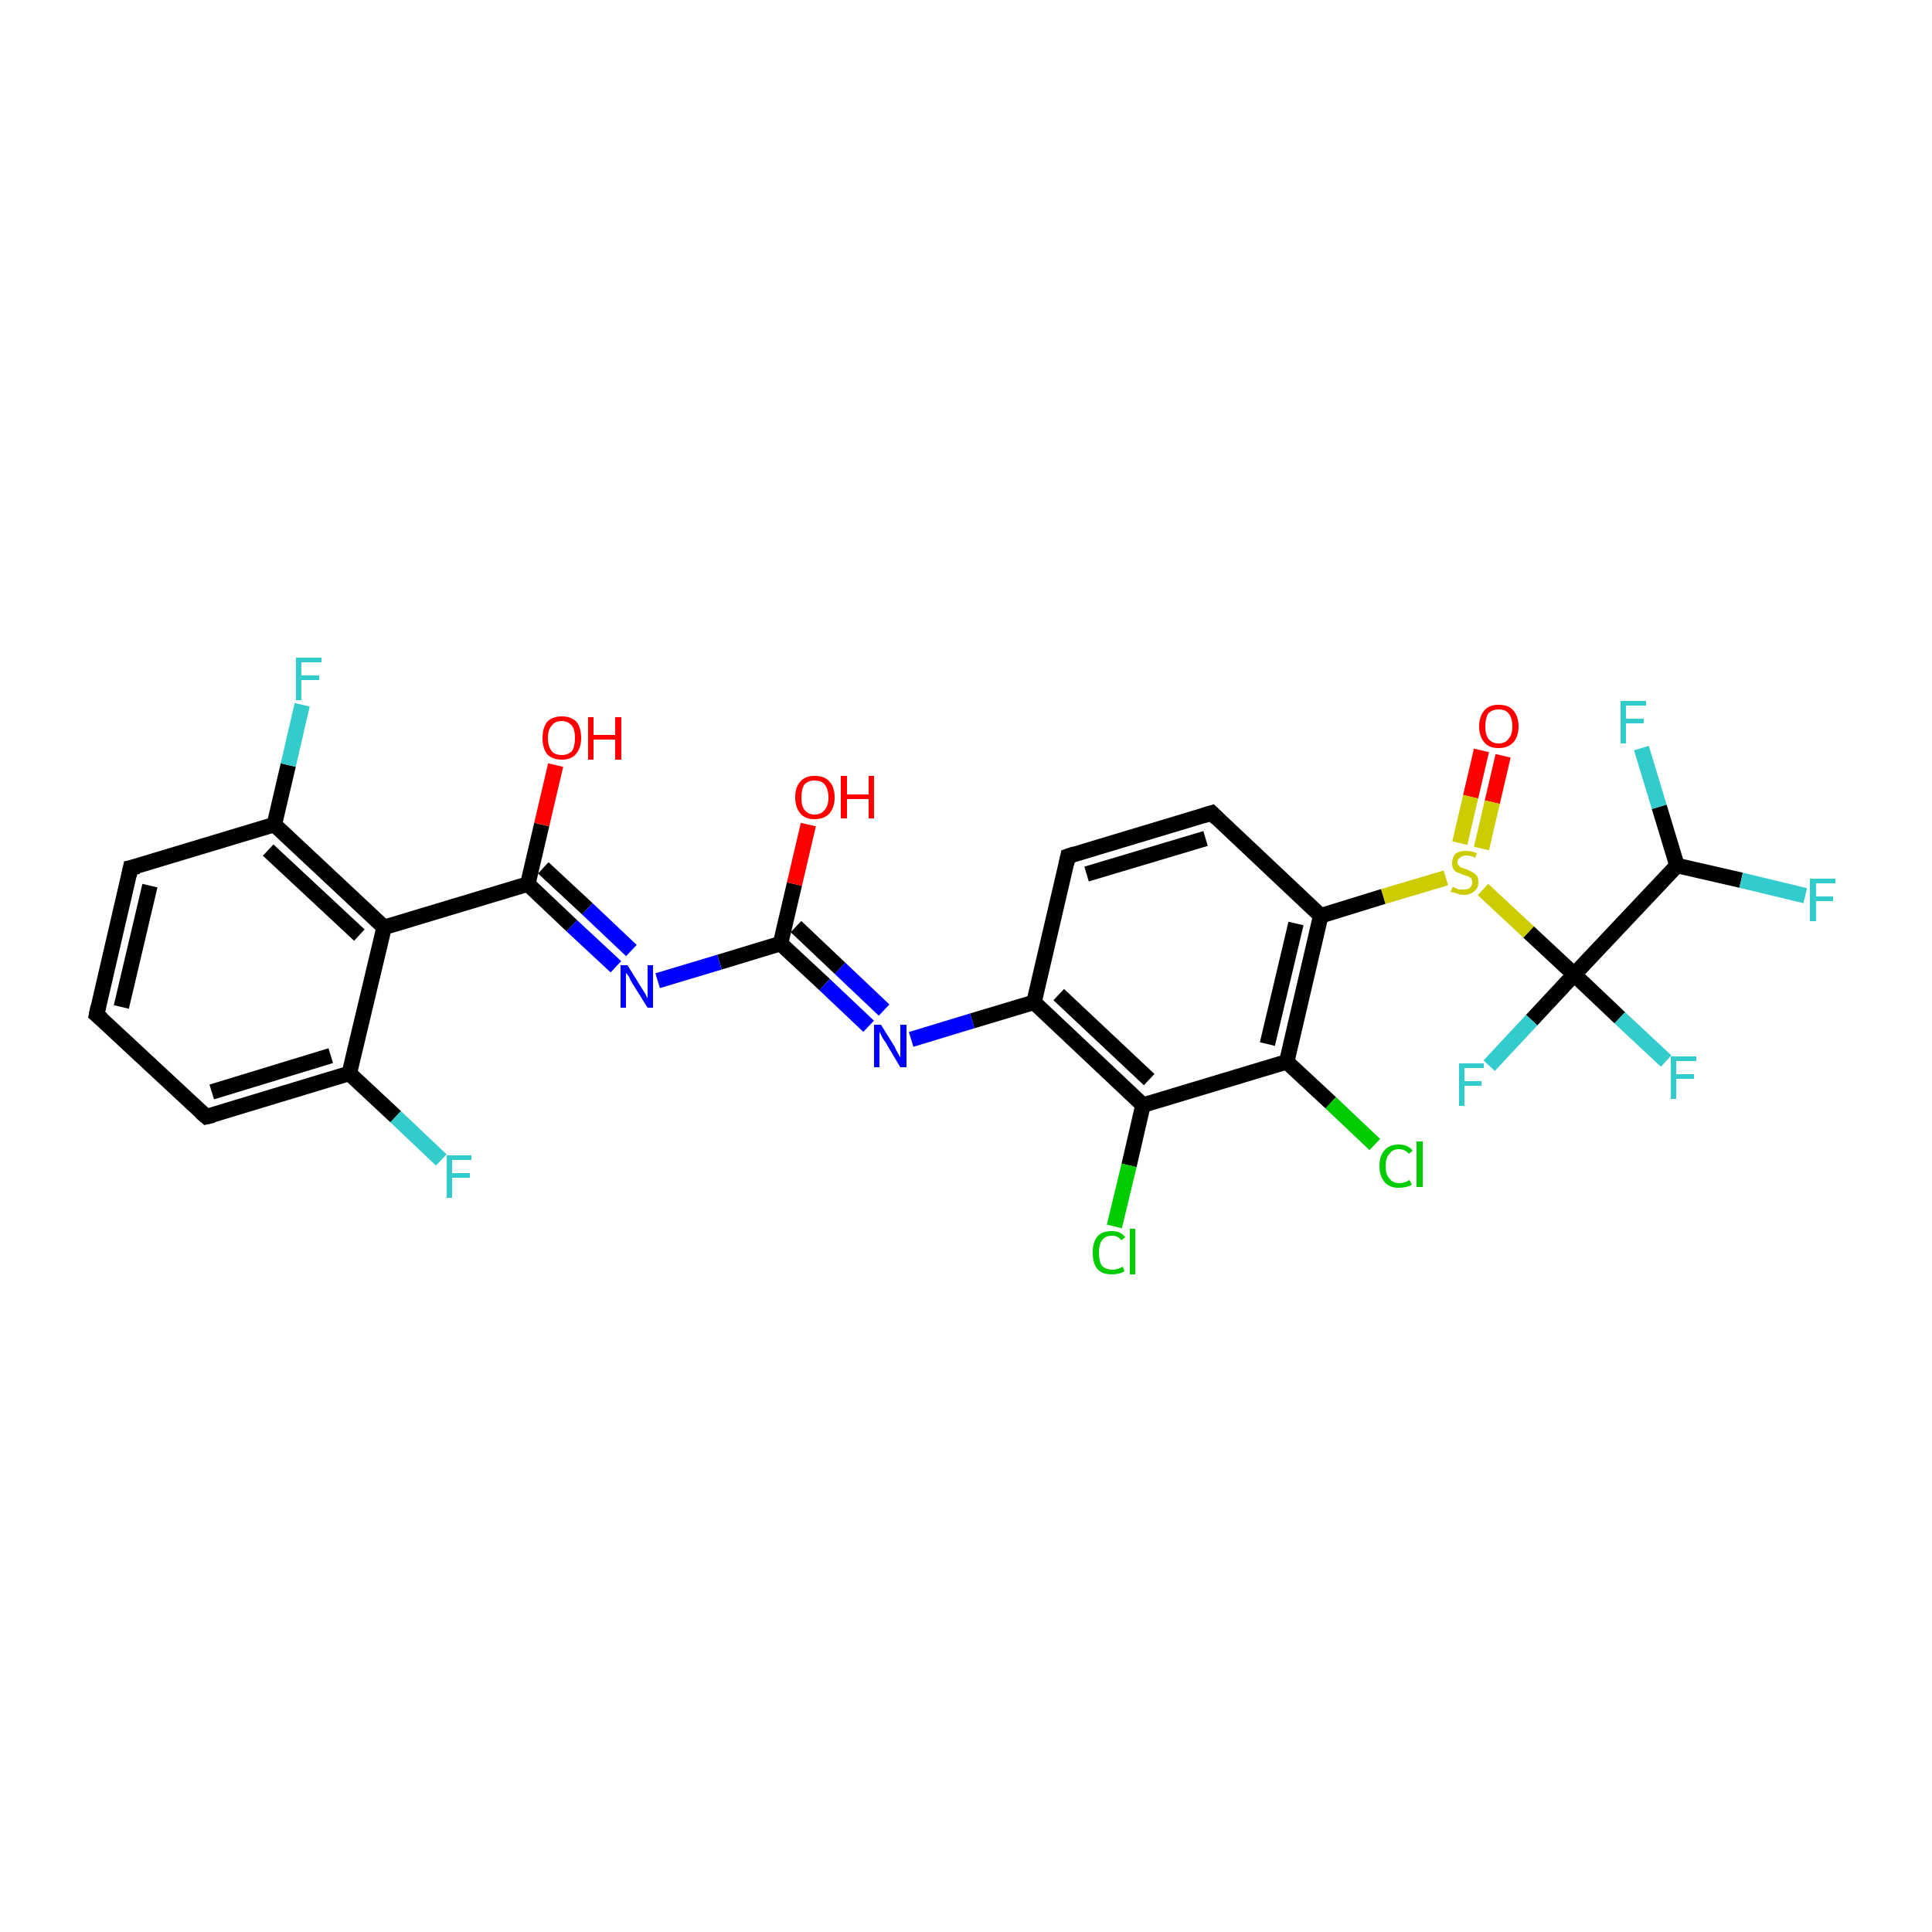 <?xml version='1.0' encoding='iso-8859-1'?>
<svg version='1.1' baseProfile='full'
              xmlns='http://www.w3.org/2000/svg'
                      xmlns:rdkit='http://www.rdkit.org/xml'
                      xmlns:xlink='http://www.w3.org/1999/xlink'
                  xml:space='preserve'
width='250px' height='250px' viewBox='0 0 250 250'>
<!-- END OF HEADER -->
<rect style='opacity:1.0;fill:#FFFFFF;stroke:none' width='250.0' height='250.0' x='0.0' y='0.0'> </rect>
<path class='bond-0 atom-0 atom-1' d='M 12.5,131.3 L 16.9,112.3' style='fill:none;fill-rule:evenodd;stroke:#000000;stroke-width:2.0px;stroke-linecap:butt;stroke-linejoin:miter;stroke-opacity:1' />
<path class='bond-0 atom-0 atom-1' d='M 15.7,130.3 L 19.4,114.6' style='fill:none;fill-rule:evenodd;stroke:#000000;stroke-width:2.0px;stroke-linecap:butt;stroke-linejoin:miter;stroke-opacity:1' />
<path class='bond-1 atom-0 atom-2' d='M 12.5,131.3 L 26.7,144.5' style='fill:none;fill-rule:evenodd;stroke:#000000;stroke-width:2.0px;stroke-linecap:butt;stroke-linejoin:miter;stroke-opacity:1' />
<path class='bond-2 atom-1 atom-5' d='M 16.9,112.3 L 35.5,106.7' style='fill:none;fill-rule:evenodd;stroke:#000000;stroke-width:2.0px;stroke-linecap:butt;stroke-linejoin:miter;stroke-opacity:1' />
<path class='bond-3 atom-2 atom-6' d='M 26.7,144.5 L 45.2,138.9' style='fill:none;fill-rule:evenodd;stroke:#000000;stroke-width:2.0px;stroke-linecap:butt;stroke-linejoin:miter;stroke-opacity:1' />
<path class='bond-3 atom-2 atom-6' d='M 27.4,141.3 L 42.8,136.6' style='fill:none;fill-rule:evenodd;stroke:#000000;stroke-width:2.0px;stroke-linecap:butt;stroke-linejoin:miter;stroke-opacity:1' />
<path class='bond-4 atom-3 atom-4' d='M 138.2,110.8 L 156.8,105.2' style='fill:none;fill-rule:evenodd;stroke:#000000;stroke-width:2.0px;stroke-linecap:butt;stroke-linejoin:miter;stroke-opacity:1' />
<path class='bond-4 atom-3 atom-4' d='M 140.6,113.1 L 156.0,108.5' style='fill:none;fill-rule:evenodd;stroke:#000000;stroke-width:2.0px;stroke-linecap:butt;stroke-linejoin:miter;stroke-opacity:1' />
<path class='bond-5 atom-3 atom-7' d='M 138.2,110.8 L 133.8,129.7' style='fill:none;fill-rule:evenodd;stroke:#000000;stroke-width:2.0px;stroke-linecap:butt;stroke-linejoin:miter;stroke-opacity:1' />
<path class='bond-6 atom-4 atom-8' d='M 156.8,105.2 L 170.9,118.5' style='fill:none;fill-rule:evenodd;stroke:#000000;stroke-width:2.0px;stroke-linecap:butt;stroke-linejoin:miter;stroke-opacity:1' />
<path class='bond-7 atom-5 atom-9' d='M 35.5,106.7 L 49.7,120.0' style='fill:none;fill-rule:evenodd;stroke:#000000;stroke-width:2.0px;stroke-linecap:butt;stroke-linejoin:miter;stroke-opacity:1' />
<path class='bond-7 atom-5 atom-9' d='M 34.7,110.0 L 46.5,121.0' style='fill:none;fill-rule:evenodd;stroke:#000000;stroke-width:2.0px;stroke-linecap:butt;stroke-linejoin:miter;stroke-opacity:1' />
<path class='bond-8 atom-5 atom-18' d='M 35.5,106.7 L 37.3,99.0' style='fill:none;fill-rule:evenodd;stroke:#000000;stroke-width:2.0px;stroke-linecap:butt;stroke-linejoin:miter;stroke-opacity:1' />
<path class='bond-8 atom-5 atom-18' d='M 37.3,99.0 L 39.1,91.2' style='fill:none;fill-rule:evenodd;stroke:#33CCCC;stroke-width:2.0px;stroke-linecap:butt;stroke-linejoin:miter;stroke-opacity:1' />
<path class='bond-9 atom-6 atom-9' d='M 45.2,138.9 L 49.7,120.0' style='fill:none;fill-rule:evenodd;stroke:#000000;stroke-width:2.0px;stroke-linecap:butt;stroke-linejoin:miter;stroke-opacity:1' />
<path class='bond-10 atom-6 atom-19' d='M 45.2,138.9 L 51.2,144.5' style='fill:none;fill-rule:evenodd;stroke:#000000;stroke-width:2.0px;stroke-linecap:butt;stroke-linejoin:miter;stroke-opacity:1' />
<path class='bond-10 atom-6 atom-19' d='M 51.2,144.5 L 57.1,150.1' style='fill:none;fill-rule:evenodd;stroke:#33CCCC;stroke-width:2.0px;stroke-linecap:butt;stroke-linejoin:miter;stroke-opacity:1' />
<path class='bond-11 atom-7 atom-10' d='M 133.8,129.7 L 147.9,143.0' style='fill:none;fill-rule:evenodd;stroke:#000000;stroke-width:2.0px;stroke-linecap:butt;stroke-linejoin:miter;stroke-opacity:1' />
<path class='bond-11 atom-7 atom-10' d='M 137.0,128.7 L 148.7,139.7' style='fill:none;fill-rule:evenodd;stroke:#000000;stroke-width:2.0px;stroke-linecap:butt;stroke-linejoin:miter;stroke-opacity:1' />
<path class='bond-12 atom-7 atom-24' d='M 133.8,129.7 L 125.8,132.1' style='fill:none;fill-rule:evenodd;stroke:#000000;stroke-width:2.0px;stroke-linecap:butt;stroke-linejoin:miter;stroke-opacity:1' />
<path class='bond-12 atom-7 atom-24' d='M 125.8,132.1 L 117.9,134.5' style='fill:none;fill-rule:evenodd;stroke:#0000FF;stroke-width:2.0px;stroke-linecap:butt;stroke-linejoin:miter;stroke-opacity:1' />
<path class='bond-13 atom-8 atom-11' d='M 170.9,118.5 L 166.5,137.4' style='fill:none;fill-rule:evenodd;stroke:#000000;stroke-width:2.0px;stroke-linecap:butt;stroke-linejoin:miter;stroke-opacity:1' />
<path class='bond-13 atom-8 atom-11' d='M 167.7,119.5 L 164.0,135.1' style='fill:none;fill-rule:evenodd;stroke:#000000;stroke-width:2.0px;stroke-linecap:butt;stroke-linejoin:miter;stroke-opacity:1' />
<path class='bond-14 atom-8 atom-29' d='M 170.9,118.5 L 179.0,116.0' style='fill:none;fill-rule:evenodd;stroke:#000000;stroke-width:2.0px;stroke-linecap:butt;stroke-linejoin:miter;stroke-opacity:1' />
<path class='bond-14 atom-8 atom-29' d='M 179.0,116.0 L 187.1,113.6' style='fill:none;fill-rule:evenodd;stroke:#CCCC00;stroke-width:2.0px;stroke-linecap:butt;stroke-linejoin:miter;stroke-opacity:1' />
<path class='bond-15 atom-9 atom-12' d='M 49.7,120.0 L 68.3,114.4' style='fill:none;fill-rule:evenodd;stroke:#000000;stroke-width:2.0px;stroke-linecap:butt;stroke-linejoin:miter;stroke-opacity:1' />
<path class='bond-16 atom-10 atom-11' d='M 147.9,143.0 L 166.5,137.4' style='fill:none;fill-rule:evenodd;stroke:#000000;stroke-width:2.0px;stroke-linecap:butt;stroke-linejoin:miter;stroke-opacity:1' />
<path class='bond-17 atom-10 atom-16' d='M 147.9,143.0 L 146.1,150.8' style='fill:none;fill-rule:evenodd;stroke:#000000;stroke-width:2.0px;stroke-linecap:butt;stroke-linejoin:miter;stroke-opacity:1' />
<path class='bond-17 atom-10 atom-16' d='M 146.1,150.8 L 144.2,158.7' style='fill:none;fill-rule:evenodd;stroke:#00CC00;stroke-width:2.0px;stroke-linecap:butt;stroke-linejoin:miter;stroke-opacity:1' />
<path class='bond-18 atom-11 atom-17' d='M 166.5,137.4 L 172.2,142.7' style='fill:none;fill-rule:evenodd;stroke:#000000;stroke-width:2.0px;stroke-linecap:butt;stroke-linejoin:miter;stroke-opacity:1' />
<path class='bond-18 atom-11 atom-17' d='M 172.2,142.7 L 177.9,148.1' style='fill:none;fill-rule:evenodd;stroke:#00CC00;stroke-width:2.0px;stroke-linecap:butt;stroke-linejoin:miter;stroke-opacity:1' />
<path class='bond-19 atom-12 atom-25' d='M 68.3,114.4 L 74.0,119.8' style='fill:none;fill-rule:evenodd;stroke:#000000;stroke-width:2.0px;stroke-linecap:butt;stroke-linejoin:miter;stroke-opacity:1' />
<path class='bond-19 atom-12 atom-25' d='M 74.0,119.8 L 79.7,125.1' style='fill:none;fill-rule:evenodd;stroke:#0000FF;stroke-width:2.0px;stroke-linecap:butt;stroke-linejoin:miter;stroke-opacity:1' />
<path class='bond-19 atom-12 atom-25' d='M 70.3,112.3 L 76.0,117.6' style='fill:none;fill-rule:evenodd;stroke:#000000;stroke-width:2.0px;stroke-linecap:butt;stroke-linejoin:miter;stroke-opacity:1' />
<path class='bond-19 atom-12 atom-25' d='M 76.0,117.6 L 81.7,123.0' style='fill:none;fill-rule:evenodd;stroke:#0000FF;stroke-width:2.0px;stroke-linecap:butt;stroke-linejoin:miter;stroke-opacity:1' />
<path class='bond-20 atom-12 atom-26' d='M 68.3,114.4 L 70.1,106.7' style='fill:none;fill-rule:evenodd;stroke:#000000;stroke-width:2.0px;stroke-linecap:butt;stroke-linejoin:miter;stroke-opacity:1' />
<path class='bond-20 atom-12 atom-26' d='M 70.1,106.7 L 71.9,99.0' style='fill:none;fill-rule:evenodd;stroke:#FF0000;stroke-width:2.0px;stroke-linecap:butt;stroke-linejoin:miter;stroke-opacity:1' />
<path class='bond-21 atom-13 atom-15' d='M 217.0,112.0 L 203.7,126.1' style='fill:none;fill-rule:evenodd;stroke:#000000;stroke-width:2.0px;stroke-linecap:butt;stroke-linejoin:miter;stroke-opacity:1' />
<path class='bond-22 atom-13 atom-20' d='M 217.0,112.0 L 225.3,113.9' style='fill:none;fill-rule:evenodd;stroke:#000000;stroke-width:2.0px;stroke-linecap:butt;stroke-linejoin:miter;stroke-opacity:1' />
<path class='bond-22 atom-13 atom-20' d='M 225.3,113.9 L 233.6,115.9' style='fill:none;fill-rule:evenodd;stroke:#33CCCC;stroke-width:2.0px;stroke-linecap:butt;stroke-linejoin:miter;stroke-opacity:1' />
<path class='bond-23 atom-13 atom-21' d='M 217.0,112.0 L 214.7,104.4' style='fill:none;fill-rule:evenodd;stroke:#000000;stroke-width:2.0px;stroke-linecap:butt;stroke-linejoin:miter;stroke-opacity:1' />
<path class='bond-23 atom-13 atom-21' d='M 214.7,104.4 L 212.4,96.8' style='fill:none;fill-rule:evenodd;stroke:#33CCCC;stroke-width:2.0px;stroke-linecap:butt;stroke-linejoin:miter;stroke-opacity:1' />
<path class='bond-24 atom-14 atom-24' d='M 101.0,122.1 L 106.7,127.4' style='fill:none;fill-rule:evenodd;stroke:#000000;stroke-width:2.0px;stroke-linecap:butt;stroke-linejoin:miter;stroke-opacity:1' />
<path class='bond-24 atom-14 atom-24' d='M 106.7,127.4 L 112.4,132.8' style='fill:none;fill-rule:evenodd;stroke:#0000FF;stroke-width:2.0px;stroke-linecap:butt;stroke-linejoin:miter;stroke-opacity:1' />
<path class='bond-24 atom-14 atom-24' d='M 103.0,119.9 L 108.7,125.3' style='fill:none;fill-rule:evenodd;stroke:#000000;stroke-width:2.0px;stroke-linecap:butt;stroke-linejoin:miter;stroke-opacity:1' />
<path class='bond-24 atom-14 atom-24' d='M 108.7,125.3 L 114.4,130.7' style='fill:none;fill-rule:evenodd;stroke:#0000FF;stroke-width:2.0px;stroke-linecap:butt;stroke-linejoin:miter;stroke-opacity:1' />
<path class='bond-25 atom-14 atom-25' d='M 101.0,122.1 L 93.1,124.5' style='fill:none;fill-rule:evenodd;stroke:#000000;stroke-width:2.0px;stroke-linecap:butt;stroke-linejoin:miter;stroke-opacity:1' />
<path class='bond-25 atom-14 atom-25' d='M 93.1,124.5 L 85.1,126.9' style='fill:none;fill-rule:evenodd;stroke:#0000FF;stroke-width:2.0px;stroke-linecap:butt;stroke-linejoin:miter;stroke-opacity:1' />
<path class='bond-26 atom-14 atom-27' d='M 101.0,122.1 L 102.8,114.4' style='fill:none;fill-rule:evenodd;stroke:#000000;stroke-width:2.0px;stroke-linecap:butt;stroke-linejoin:miter;stroke-opacity:1' />
<path class='bond-26 atom-14 atom-27' d='M 102.8,114.4 L 104.6,106.7' style='fill:none;fill-rule:evenodd;stroke:#FF0000;stroke-width:2.0px;stroke-linecap:butt;stroke-linejoin:miter;stroke-opacity:1' />
<path class='bond-27 atom-15 atom-22' d='M 203.7,126.1 L 198.2,132.0' style='fill:none;fill-rule:evenodd;stroke:#000000;stroke-width:2.0px;stroke-linecap:butt;stroke-linejoin:miter;stroke-opacity:1' />
<path class='bond-27 atom-15 atom-22' d='M 198.2,132.0 L 192.7,137.9' style='fill:none;fill-rule:evenodd;stroke:#33CCCC;stroke-width:2.0px;stroke-linecap:butt;stroke-linejoin:miter;stroke-opacity:1' />
<path class='bond-28 atom-15 atom-23' d='M 203.7,126.1 L 209.6,131.7' style='fill:none;fill-rule:evenodd;stroke:#000000;stroke-width:2.0px;stroke-linecap:butt;stroke-linejoin:miter;stroke-opacity:1' />
<path class='bond-28 atom-15 atom-23' d='M 209.6,131.7 L 215.6,137.3' style='fill:none;fill-rule:evenodd;stroke:#33CCCC;stroke-width:2.0px;stroke-linecap:butt;stroke-linejoin:miter;stroke-opacity:1' />
<path class='bond-29 atom-15 atom-29' d='M 203.7,126.1 L 197.8,120.6' style='fill:none;fill-rule:evenodd;stroke:#000000;stroke-width:2.0px;stroke-linecap:butt;stroke-linejoin:miter;stroke-opacity:1' />
<path class='bond-29 atom-15 atom-29' d='M 197.8,120.6 L 191.9,115.1' style='fill:none;fill-rule:evenodd;stroke:#CCCC00;stroke-width:2.0px;stroke-linecap:butt;stroke-linejoin:miter;stroke-opacity:1' />
<path class='bond-30 atom-28 atom-29' d='M 194.5,97.8 L 193.1,103.8' style='fill:none;fill-rule:evenodd;stroke:#FF0000;stroke-width:2.0px;stroke-linecap:butt;stroke-linejoin:miter;stroke-opacity:1' />
<path class='bond-30 atom-28 atom-29' d='M 193.1,103.8 L 191.7,109.8' style='fill:none;fill-rule:evenodd;stroke:#CCCC00;stroke-width:2.0px;stroke-linecap:butt;stroke-linejoin:miter;stroke-opacity:1' />
<path class='bond-30 atom-28 atom-29' d='M 191.7,97.1 L 190.3,103.1' style='fill:none;fill-rule:evenodd;stroke:#FF0000;stroke-width:2.0px;stroke-linecap:butt;stroke-linejoin:miter;stroke-opacity:1' />
<path class='bond-30 atom-28 atom-29' d='M 190.3,103.1 L 188.9,109.1' style='fill:none;fill-rule:evenodd;stroke:#CCCC00;stroke-width:2.0px;stroke-linecap:butt;stroke-linejoin:miter;stroke-opacity:1' />
<path d='M 12.7,130.3 L 12.5,131.3 L 13.2,131.9' style='fill:none;stroke:#000000;stroke-width:2.0px;stroke-linecap:butt;stroke-linejoin:miter;stroke-opacity:1;' />
<path d='M 16.7,113.3 L 16.9,112.3 L 17.9,112.1' style='fill:none;stroke:#000000;stroke-width:2.0px;stroke-linecap:butt;stroke-linejoin:miter;stroke-opacity:1;' />
<path d='M 26.0,143.9 L 26.7,144.5 L 27.6,144.3' style='fill:none;stroke:#000000;stroke-width:2.0px;stroke-linecap:butt;stroke-linejoin:miter;stroke-opacity:1;' />
<path d='M 139.1,110.5 L 138.2,110.8 L 138.0,111.8' style='fill:none;stroke:#000000;stroke-width:2.0px;stroke-linecap:butt;stroke-linejoin:miter;stroke-opacity:1;' />
<path d='M 155.8,105.5 L 156.8,105.2 L 157.5,105.9' style='fill:none;stroke:#000000;stroke-width:2.0px;stroke-linecap:butt;stroke-linejoin:miter;stroke-opacity:1;' />
<path class='atom-16' d='M 141.4 162.1
Q 141.4 160.7, 142.0 160.0
Q 142.6 159.3, 143.9 159.3
Q 145.0 159.3, 145.6 160.1
L 145.1 160.5
Q 144.7 159.9, 143.9 159.9
Q 143.0 159.9, 142.6 160.5
Q 142.2 161.0, 142.2 162.1
Q 142.2 163.2, 142.6 163.8
Q 143.1 164.3, 144.0 164.3
Q 144.6 164.3, 145.3 163.9
L 145.5 164.5
Q 145.2 164.7, 144.8 164.8
Q 144.3 164.9, 143.8 164.9
Q 142.6 164.9, 142.0 164.2
Q 141.4 163.5, 141.4 162.1
' fill='#00CC00'/>
<path class='atom-16' d='M 146.2 159.0
L 146.9 159.0
L 146.9 164.9
L 146.2 164.9
L 146.2 159.0
' fill='#00CC00'/>
<path class='atom-17' d='M 178.5 150.9
Q 178.5 149.5, 179.2 148.8
Q 179.8 148.1, 181.0 148.1
Q 182.2 148.1, 182.8 148.9
L 182.3 149.3
Q 181.8 148.7, 181.0 148.7
Q 180.2 148.7, 179.8 149.3
Q 179.3 149.8, 179.3 150.9
Q 179.3 152.0, 179.8 152.5
Q 180.2 153.1, 181.1 153.1
Q 181.7 153.1, 182.4 152.7
L 182.7 153.3
Q 182.4 153.5, 181.9 153.6
Q 181.5 153.7, 181.0 153.7
Q 179.8 153.7, 179.2 153.0
Q 178.5 152.2, 178.5 150.9
' fill='#00CC00'/>
<path class='atom-17' d='M 183.3 147.7
L 184.1 147.7
L 184.1 153.6
L 183.3 153.6
L 183.3 147.7
' fill='#00CC00'/>
<path class='atom-18' d='M 38.3 85.1
L 41.6 85.1
L 41.6 85.7
L 39.0 85.7
L 39.0 87.4
L 41.3 87.4
L 41.3 88.0
L 39.0 88.0
L 39.0 90.6
L 38.3 90.6
L 38.3 85.1
' fill='#33CCCC'/>
<path class='atom-19' d='M 57.8 149.5
L 61.0 149.5
L 61.0 150.1
L 58.5 150.1
L 58.5 151.8
L 60.8 151.8
L 60.8 152.4
L 58.5 152.4
L 58.5 155.0
L 57.8 155.0
L 57.8 149.5
' fill='#33CCCC'/>
<path class='atom-20' d='M 234.2 113.7
L 237.5 113.7
L 237.5 114.3
L 235.0 114.3
L 235.0 116.0
L 237.2 116.0
L 237.2 116.6
L 235.0 116.6
L 235.0 119.2
L 234.2 119.2
L 234.2 113.7
' fill='#33CCCC'/>
<path class='atom-21' d='M 209.7 90.7
L 213.0 90.7
L 213.0 91.3
L 210.4 91.3
L 210.4 93.0
L 212.7 93.0
L 212.7 93.6
L 210.4 93.6
L 210.4 96.2
L 209.7 96.2
L 209.7 90.7
' fill='#33CCCC'/>
<path class='atom-22' d='M 188.8 137.6
L 192.0 137.6
L 192.0 138.2
L 189.5 138.2
L 189.5 139.9
L 191.7 139.9
L 191.7 140.5
L 189.5 140.5
L 189.5 143.1
L 188.8 143.1
L 188.8 137.6
' fill='#33CCCC'/>
<path class='atom-23' d='M 216.2 136.7
L 219.5 136.7
L 219.5 137.3
L 216.9 137.3
L 216.9 139.0
L 219.2 139.0
L 219.2 139.6
L 216.9 139.6
L 216.9 142.2
L 216.2 142.2
L 216.2 136.7
' fill='#33CCCC'/>
<path class='atom-24' d='M 114.0 132.6
L 115.8 135.5
Q 115.9 135.8, 116.2 136.3
Q 116.5 136.8, 116.5 136.9
L 116.5 132.6
L 117.3 132.6
L 117.3 138.1
L 116.5 138.1
L 114.6 134.9
Q 114.3 134.5, 114.1 134.1
Q 113.9 133.7, 113.8 133.5
L 113.8 138.1
L 113.1 138.1
L 113.1 132.6
L 114.0 132.6
' fill='#0000FF'/>
<path class='atom-25' d='M 81.2 124.9
L 83.0 127.8
Q 83.2 128.1, 83.5 128.6
Q 83.8 129.2, 83.8 129.2
L 83.8 124.9
L 84.5 124.9
L 84.5 130.4
L 83.8 130.4
L 81.8 127.2
Q 81.6 126.9, 81.4 126.4
Q 81.1 126.0, 81.0 125.9
L 81.0 130.4
L 80.3 130.4
L 80.3 124.9
L 81.2 124.9
' fill='#0000FF'/>
<path class='atom-26' d='M 70.2 95.5
Q 70.2 94.2, 70.8 93.4
Q 71.5 92.7, 72.7 92.7
Q 73.9 92.7, 74.6 93.4
Q 75.2 94.2, 75.2 95.5
Q 75.2 96.8, 74.5 97.6
Q 73.9 98.3, 72.7 98.3
Q 71.5 98.3, 70.8 97.6
Q 70.2 96.8, 70.2 95.5
M 72.7 97.7
Q 73.5 97.7, 74.0 97.2
Q 74.4 96.6, 74.4 95.5
Q 74.4 94.4, 74.0 93.9
Q 73.5 93.3, 72.7 93.3
Q 71.8 93.3, 71.4 93.9
Q 70.9 94.4, 70.9 95.5
Q 70.9 96.6, 71.4 97.2
Q 71.8 97.7, 72.7 97.7
' fill='#FF0000'/>
<path class='atom-26' d='M 76.1 92.8
L 76.8 92.8
L 76.8 95.1
L 79.6 95.1
L 79.6 92.8
L 80.4 92.8
L 80.4 98.3
L 79.6 98.3
L 79.6 95.7
L 76.8 95.7
L 76.8 98.3
L 76.1 98.3
L 76.1 92.8
' fill='#FF0000'/>
<path class='atom-27' d='M 102.9 103.2
Q 102.9 101.8, 103.6 101.1
Q 104.2 100.4, 105.4 100.4
Q 106.7 100.4, 107.3 101.1
Q 108.0 101.8, 108.0 103.2
Q 108.0 104.5, 107.3 105.3
Q 106.6 106.0, 105.4 106.0
Q 104.2 106.0, 103.6 105.3
Q 102.9 104.5, 102.9 103.2
M 105.4 105.4
Q 106.3 105.4, 106.7 104.8
Q 107.2 104.3, 107.2 103.2
Q 107.2 102.1, 106.7 101.5
Q 106.3 101.0, 105.4 101.0
Q 104.6 101.0, 104.1 101.5
Q 103.7 102.1, 103.7 103.2
Q 103.7 104.3, 104.1 104.8
Q 104.6 105.4, 105.4 105.4
' fill='#FF0000'/>
<path class='atom-27' d='M 108.8 100.4
L 109.6 100.4
L 109.6 102.8
L 112.4 102.8
L 112.4 100.4
L 113.1 100.4
L 113.1 105.9
L 112.4 105.9
L 112.4 103.4
L 109.6 103.4
L 109.6 105.9
L 108.8 105.9
L 108.8 100.4
' fill='#FF0000'/>
<path class='atom-28' d='M 191.4 94.0
Q 191.4 92.7, 192.1 91.9
Q 192.7 91.2, 193.9 91.2
Q 195.2 91.2, 195.8 91.9
Q 196.5 92.7, 196.5 94.0
Q 196.5 95.3, 195.8 96.1
Q 195.1 96.8, 193.9 96.8
Q 192.7 96.8, 192.1 96.1
Q 191.4 95.3, 191.4 94.0
M 193.9 96.2
Q 194.8 96.2, 195.2 95.6
Q 195.7 95.1, 195.7 94.0
Q 195.7 92.9, 195.2 92.3
Q 194.8 91.8, 193.9 91.8
Q 193.1 91.8, 192.6 92.3
Q 192.2 92.9, 192.2 94.0
Q 192.2 95.1, 192.6 95.6
Q 193.1 96.2, 193.9 96.2
' fill='#FF0000'/>
<path class='atom-29' d='M 188.0 114.7
Q 188.0 114.8, 188.3 114.9
Q 188.5 115.0, 188.8 115.1
Q 189.1 115.1, 189.4 115.1
Q 189.9 115.1, 190.2 114.9
Q 190.5 114.6, 190.5 114.2
Q 190.5 113.9, 190.4 113.7
Q 190.2 113.5, 190.0 113.4
Q 189.7 113.3, 189.3 113.2
Q 188.9 113.0, 188.6 112.9
Q 188.3 112.8, 188.1 112.5
Q 187.9 112.2, 187.9 111.7
Q 187.9 111.0, 188.3 110.5
Q 188.8 110.1, 189.7 110.1
Q 190.4 110.1, 191.1 110.4
L 190.9 111.0
Q 190.3 110.7, 189.8 110.7
Q 189.2 110.7, 188.9 111.0
Q 188.6 111.2, 188.6 111.6
Q 188.6 111.9, 188.8 112.0
Q 188.9 112.2, 189.2 112.3
Q 189.4 112.4, 189.8 112.5
Q 190.3 112.7, 190.6 112.9
Q 190.8 113.0, 191.1 113.3
Q 191.3 113.6, 191.3 114.2
Q 191.3 114.9, 190.8 115.3
Q 190.3 115.8, 189.4 115.8
Q 188.9 115.8, 188.5 115.6
Q 188.2 115.5, 187.7 115.4
L 188.0 114.7
' fill='#CCCC00'/>
</svg>
